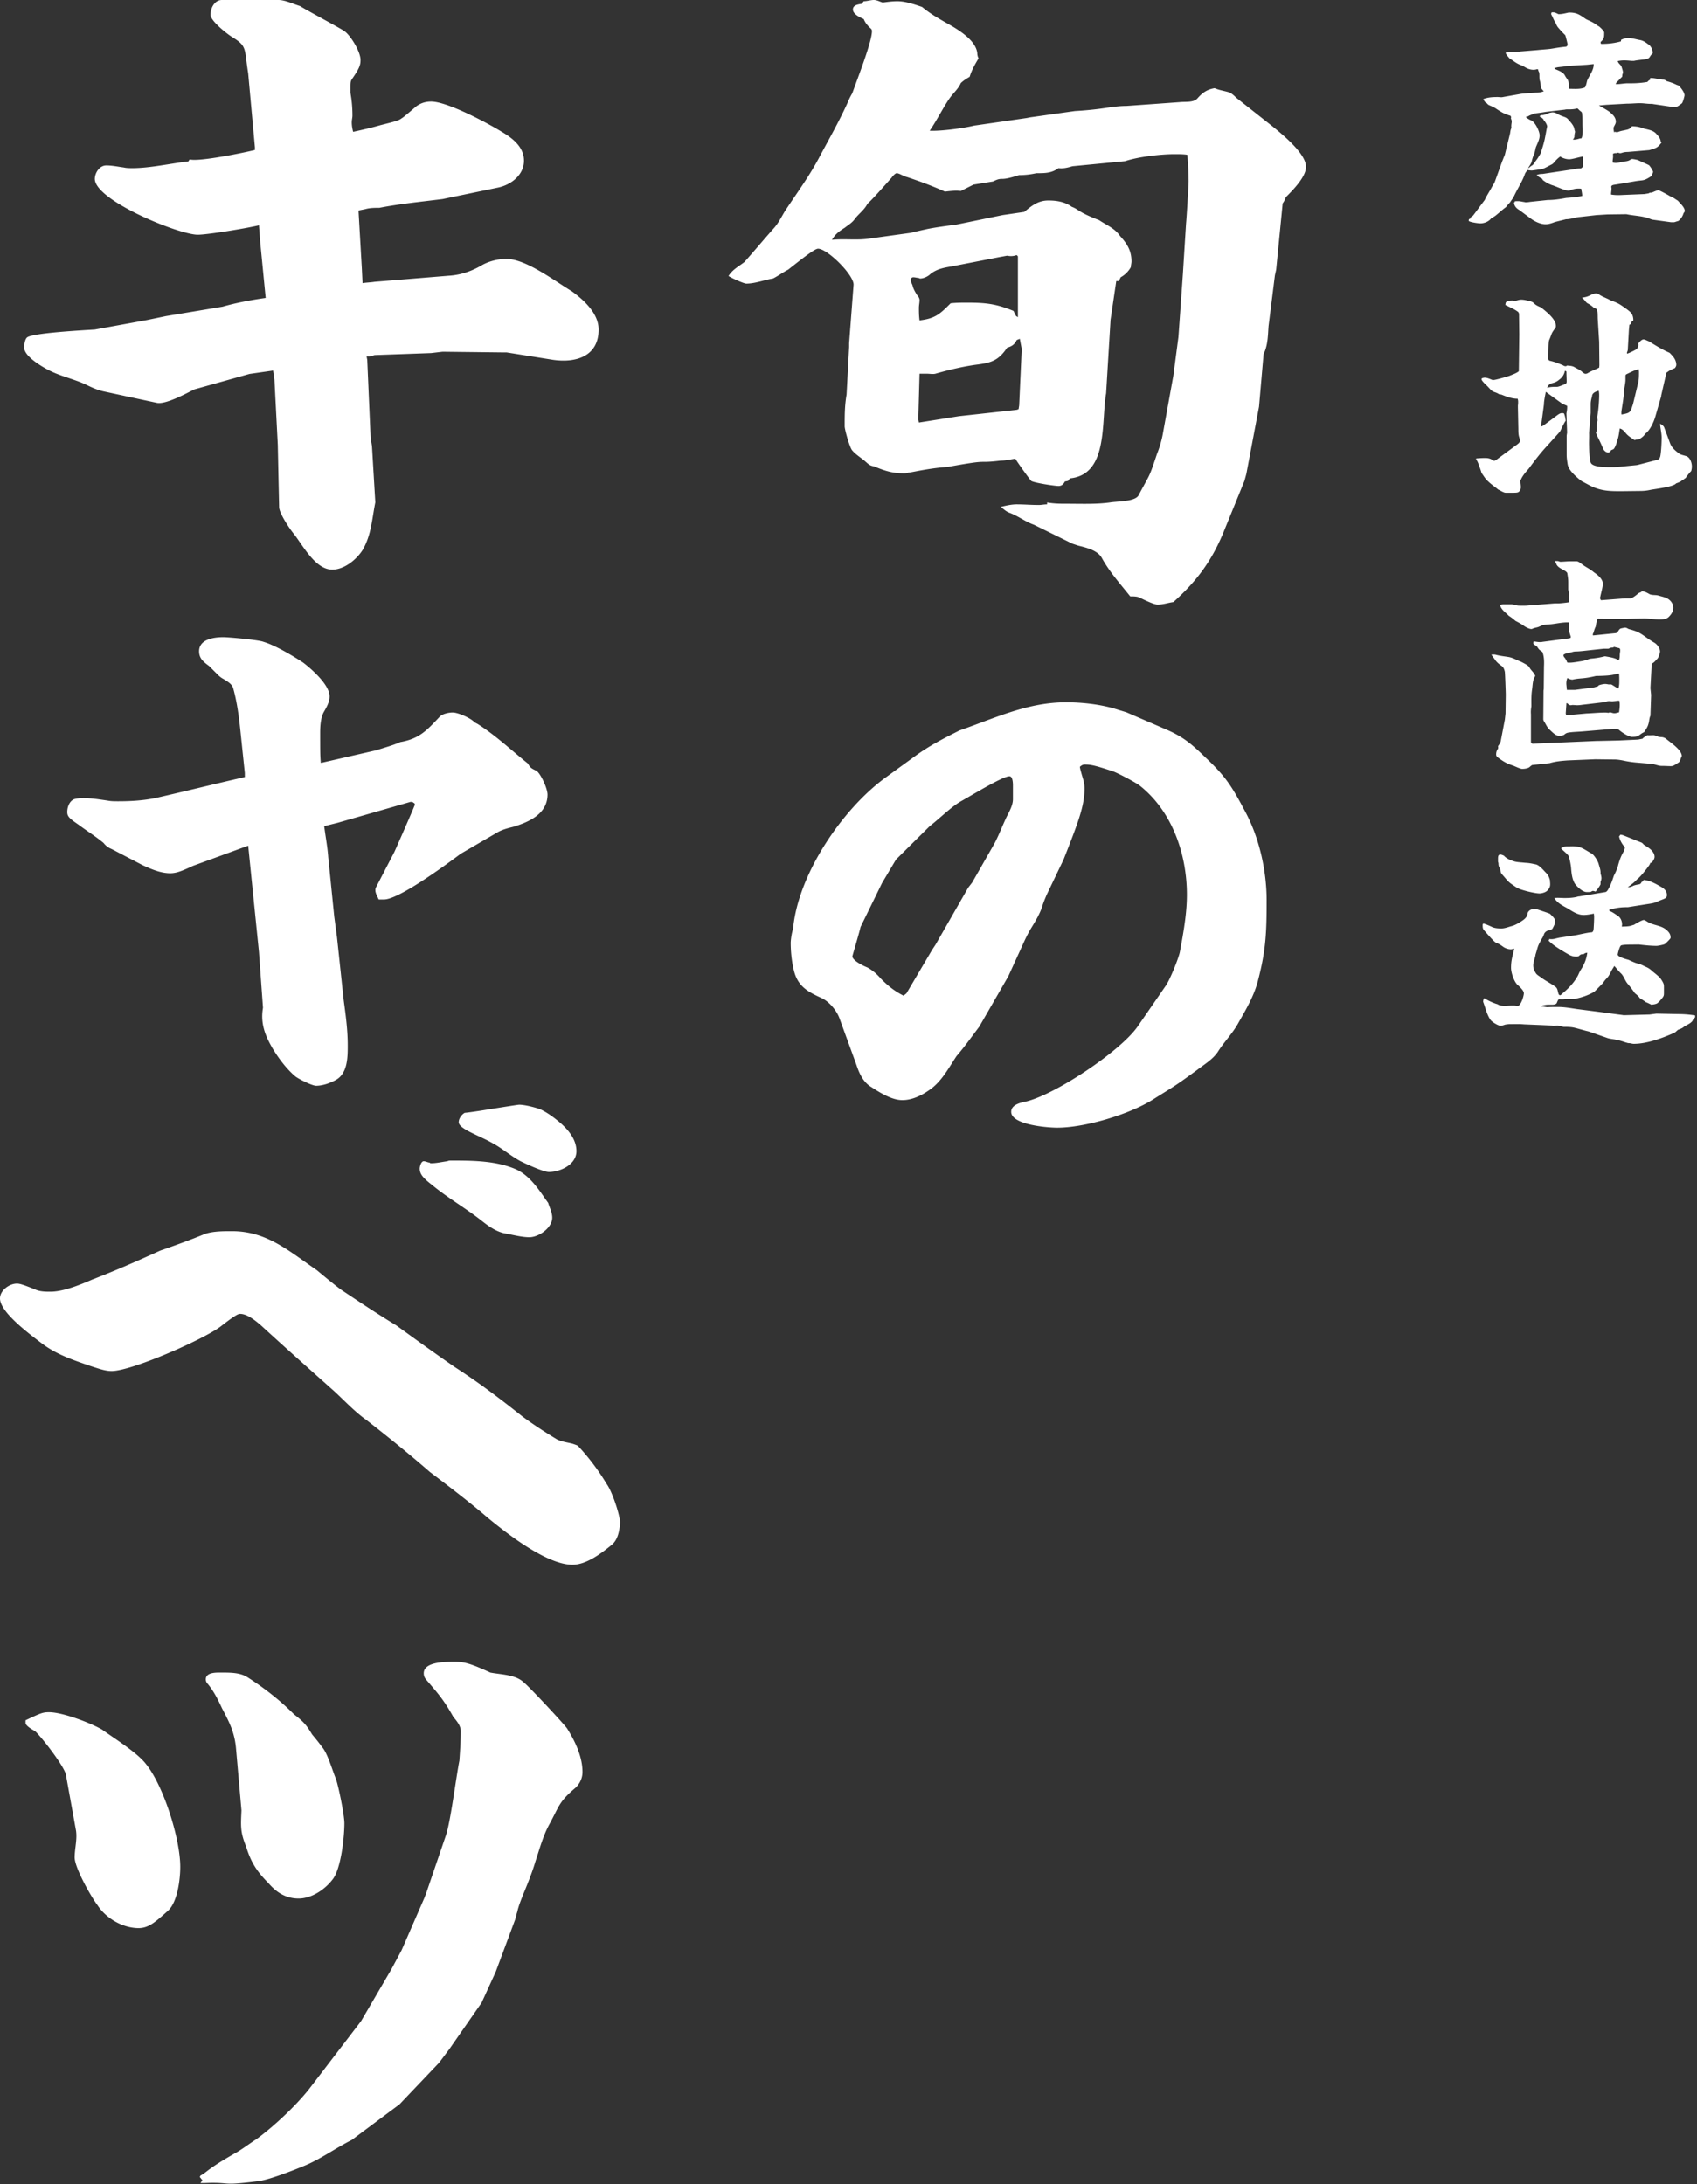 <svg xmlns="http://www.w3.org/2000/svg" width="275" height="354" fill="none"><rect width="100%" height="100%" fill="#333333" stroke="none"/><path fill="#fff" d="M245.051 150.077c.556-.148 1.409-.668 1.892-1.039.408-.334.63-.705.593-1.038.186-.446.594-.668 1.076-.668.185 0 .408 0 .556.074.297.111 1.929.631 2.003.705.668.63.853.89.853 1.261 0 .223-.111.519-.371 1.002-.111.296-.37.333-.63.408-.334.037-.705.296-.816.63a3 3 0 0 1-.334.705c-.779 1.373-.594 1.187-1.039 2.597-.074.593-.371 1.187-.371 1.78 0 .408.149.816.371 1.15.149.334.594.556.891.779.741.556 1.52.927 2.299 1.484.371.259.371.593.483 1.001.074.371.296.557.556.223 1.076-.89 2.077-1.892 2.708-3.153.148-.371.334-.705.556-1.039.483-.816.779-1.595.891-2.522-.26 0-.446.111-.631.26-.297-.038-.445 0-.668.222-.111.111-.296.148-.482.148-.408 0-.816-.111-1.15-.296-1.038-.594-2.596-1.484-3.375-2.337l.111-.037.037-.186c.445.074.779 0 1.187-.111.148-.037.334-.074.482-.111l2.708-.408c.556-.112 1.855-.408 2.374-.445.297 0 .408-.149.445-.668.037-.631.074-1.261.074-1.892 0-.148-.037-.334-.037-.482-.556.111-1.112.222-1.669.222-1.076 0-1.892-.667-2.745-1.15-.816-.445-1.521-.816-2.003-1.595.556-.074 1.113 0 1.669 0 .705 0 1.447-.037 2.115-.222.074-.037.148-.037.222-.037l4.266-.705c.26-.037.482-.445.556-.631.371-.63.594-1.335.817-2.003.296-.593.556-1.113.704-1.743.186-.668.408-1.336.742-1.929.186-.334.334-.631.334-.964-.445-.52-.779-1.076-.927-1.744l.222-.297.371.075 2.968 1.187c.148.037.334.222.445.371.185.111.371.222.519.333.557.334 1.224.928 1.224 1.632 0 .334-.259.668-.445.928l-.26.074c-.037.186-.111.297-.222.445-.334.482-1.41 1.855-1.855 2.152-.63.667-.853.779-1.558 1.335.297 0 .557-.074.853-.223.334-.148.631-.185 1.002-.259.111 0 .26-.149.334-.223v-.111c.185-.074.334-.186.371-.371.927.074 1.78.519 2.559.964.631.334 1.224.705 1.224 1.484 0 .631-.482.557-1.743 1.15-.445.186-1.076.26-1.558.334l-3.042.482h-.259c-.928 0-1.892.149-2.782.445.037.037.037.149.111.186.445.148.816.445 1.224.705.519.296.779.89.779 1.446 0 .149-.037.26-.037.371.556-.037 1.15 0 1.706-.222l.26-.075c.297-.185 1.298-.779 1.595-.779.074 0 .185.038.482.223 1.113.742 2.411.556 3.376 1.558.333.334.482.631.482 1.113 0 .148-.779.89-.928 1.001-.185.112-1.112.297-1.335.297-.964 0-1.966-.111-2.93-.222-.631.037-2.3-.038-2.819.148-.26.111-.557 1.372-.557 1.484 0 .259.631.556 1.744.853 2.225 1.038.964.222 2.67 1.076.631.259.853.445 1.336.89.296.222.593.482.853.705.297.222.705.89.816 1.187.074.185.074.408.074.593v.965c0 .37-.037.519-.408.927-.185.26-.408.482-.631.668-.259.185-.667.222-1.001.259-.297-.148-.594-.297-.89-.408a9 9 0 0 0-.965-.63c-.222-.334-.482-.557-.816-.816a17 17 0 0 0-1.224-1.596c-.371-.482-.556-1.075-.927-1.52-.631-.594-.965-1.113-1.187-1.299-.186.334-.408.631-.557.965-.593 1.187-.705.89-1.261 1.78-.297.297-1.261 1.299-1.447 1.447-1.038.593-2.077.927-3.227 1.15h-1.446c-.446.074-.594.037-1.039.037-.074 0-.223.297-.334.593-.111.26-.519.297-.779.297h-.556q-.612 0-1.224.223v.074c.333 0 .667.074 1.001.111.594-.037 1.187-.037 1.744-.037 1.038 0 2.04.186 3.041.334l4.044.519 3.338.445.223.038 4.191-.112 1.113-.148 3.561.074c.927 0 1.818.074 2.708.223v.333a.87.87 0 0 0-.371.446c-.186.445-1.002.779-1.373 1.001-.296.297-.667.408-1.038.557-.186.148-.371.371-.594.482-1.929.853-4.414 1.78-6.565 1.78-.26 0-.52-.111-.779-.111-.186 0-.334-.074-.52-.111a11 11 0 0 0-2.225-.557c-.223-.037-.482-.074-.705-.148l-3.079-1.076c-.816-.185-1.595-.445-2.411-.63-.556-.112-1.113-.112-1.669-.112a4 4 0 0 0-.631-.148.7.7 0 0 1-.297-.074l-.741.074-.26-.074-4.451-.186c-.779-.074-1.558-.037-2.3-.037-.26 0-.482.037-.742.074-.223.075-.519.186-.779.186-.408 0-1.41-.631-1.632-.965-.594-.853-.816-1.966-1.187-2.93 0-.074.037-.26.111-.519l.111-.037c.483.333 1.521.816 2.115.964.296.223.742.26 1.187.26.371 0 .705-.037 1.001-.037h.408c.149 0 .297 0 .445.037.075 0 .112.037.186.037.556 0 1.039-1.632 1.039-2.077s-.705-1.076-1.039-1.373c-.556-.519-1.039-1.966-1.039-2.745 0-1.298.26-1.892.52-3.116-.186.037-.371.111-.557.111-.408 0-.853-.148-1.187-.37-.408-.297-.742-.52-1.224-.705-.26-.074-1.595-1.632-1.855-1.929-.259-.26-.296-.482-.296-.853 0-.112 0-.297.148-.297.111 0 .631.185 1.335.519.446.223 1.039.26 1.521.26.631 0 1.187-.26 1.781-.408m7.938-12.538.037-.111c.445-.223.668-.26 1.039-.26h.333c1.744-.074 2.041.334 3.487 1.15.445.223 1.076 1.261 1.187 1.744.149.519.334 1.001.297 1.52.074.26.148.52.148.742 0 .223-.074.408-.148.594v.222c0 .112 0 .26-.074.334-.111.223-.557.853-.742 1.039a1.4 1.4 0 0 0-.408-.111c-.148 0-.223.074-.334.148-.222.037-.445.037-.668.037-.667 0-1.483-.779-1.891-1.298-.52-.779-.594-1.855-.668-2.745-.037-.371-.26-1.632-.445-1.892-.334-.408-.779-.742-1.15-1.113m-9.274 1.15c.408.482 1.076.742 1.67.927.519.149 1.15.149 1.706.223.779.037 1.039.111 1.78.26.52.111 1.15.816 1.484 1.187.482.482.631.704.816 1.372 0 .223.037.408.037.631 0 .334-.074.667-.445 1.038-.259.297-.89.483-1.298.483-.705 0-3.116-.557-3.709-.965-1.447-.964-1.187-.816-2.3-2.077-.26-.26-.297-.519-.334-.89-.223-.408-.297-.52-.297-1.002a.7.7 0 0 1-.074-.26v-.445c0-.334.037-.667.371-.667.111 0 .26.037.593.185m-1.524-31.875-.519-.705q.333-.056.668 0c.667.185 1.372.26 2.077.371.742.111 1.372.519 2.077.779.334.185 1.15.556 1.335.89.26.519.779.853.965 1.41-.445.63-.408 1.446-.519 2.188-.149.928-.112 1.818-.112 2.745-.074.445-.111.816-.074 1.261v4.489l.037.185.223.112 10.386-.446h.223l3.301-.074 3.19-.148.742-.149.111-.148.631-.408c.334.037.631 0 .964 0 .223 0 .334.037.891.26.222.037.482.037.704.074.223.074.408.148.557.297.705.593 2.485 1.743 2.485 2.745 0 .037 0 .037-.037.074-.26.593-.223.853-.593 1.038-.705.483-.854.52-1.188.52-.37 0-.853-.037-1.409-.037-.334 0-.482-.037-1.261-.26-.149-.037-.297-.074-.445-.074l-2.597-.223a18 18 0 0 1-2.077-.334c-.408-.074-.853-.148-1.261-.148l-3.153-.037-4.452.185c-1.001.075-1.966.149-2.93.446l-2.782.296c-.074 0-.149.037-.482.334-.26.223-.816.297-1.187.297-.112 0-.149 0-.668-.186l-.779-.333c-1.15-.371-1.595-.668-2.56-1.373a.53.53 0 0 1-.222-.445c0-.371.074-.594.297-.927a.76.76 0 0 0 0-.408c.185-.26.371-.52.445-.817l.667-3.486.112-1.002.037-3.042c0-.445-.111-3.412-.149-3.709-.074-.334-.185-.705-.482-.927-.482-.334-.89-.668-1.187-1.15m.89-8.754c.26-.112.446-.112.854-.112h.741c.334 0 .483 0 1.039.149.26.074.334.074 1.15.074.26 0 .519 0 .816-.037l4.229-.334h.556c.334 0 1.373-.111 1.744-.186.037-.26.074-.482.074-.779 0-.445-.074-.89-.149-1.298v-1.224c0-.445-.074-.89-.148-1.372-.037-.223-.334-.371-.482-.483-.482-.26-1.298-.63-1.336-1.224l-.185-.185v-.112h.408c.074 0 .111 0 .186.038.222.074.259.074.296.074.149 0 .223 0 .779-.037.594-.037.631-.037.891-.037h.927c.222 0 .519.185.705.333.89.705 1.372.816 2.114 1.447.594.408 1.447 1.076 1.447 1.855 0 .556-.297 1.52-.408 2.114-.037.074-.037.148-.037.223 0 .111.074.222.148.334l3.895-.297h1.001a5.5 5.5 0 0 0 1.113-.78c.111-.11.297-.147.445-.222.074-.074.149-.148.26-.148.185 0 .482.074 1.187.482.445.186.964.074 1.447.223.482.148 1.112.26 1.558.556s.816.816.816 1.41c0 .556-.297 1.038-.705 1.446-.371.408-1.002.445-1.521.445-.964 0-1.892-.185-2.819-.148l-3.561.074h-.408l-3.227-.037c-.223.371-.26.853-.334 1.261-.149.297-.26.631-.334.928-.037.111-.111.222-.148.334l.037.185 3.672-.371c.111-.037.222-.037.297-.148.445-.705.371-.557 1.15-.742h.111c.111 0 .222.037.556.222 1.113.297 1.632.483 2.56 1.15.519.371 1.038.742 1.558 1.039.482.26.964.927.964 1.447 0 .259-.259 1.001-.408 1.15-.297.296-.556.667-.927.816l-.037.445-.186 3.524.112 1.112-.112 3.339c0 .074-.037.111-.074.185-.074.223-.111.483-.148.742-.149.816-.371 1.113-.816 1.781-.334.111-.594.371-.891.556-.222.186-.816.186-1.075.186-.557 0-1.707-.779-2.115-1.15-.111-.074-.222-.111-.334-.149h-.519l-4.896.408c-.779.075-1.558.075-2.3.186-.334.037-.519.111-.779.334-.186.185-.631.185-.853.185-.445 0-.668-.148-1.558-1.001-.408-.371-.594-.891-.89-1.336a.6.6 0 0 1-.112-.334l.037-4.636.037-.26.038-3.635c.037-.779.037-1.632-.26-2.374-.074-.037-.149-.111-.26-.186-.297-.185-.408-.371-.593-.667-.557-.445-.742-.371-.557-.854.334.038.668.112 1.002.112.148 0 .297 0 .408-.037l4.229-.557c.259-.037.371-.074.371-.222s-.112-.371-.149-.557c-.185-.519-.148-1.187-.111-1.743l-.074-.074c-.854-.037-1.707.148-2.56.259-.482.075-1.409.075-1.78.223-.965.482-.742.222-1.558.556-.037 0-.074.037-.112.037-.371 0-.853-.259-1.149-.445-.483-.371-1.002-.63-1.484-.89a8 8 0 0 0-1.076-.816c-.519-.556-1.224-.965-1.41-1.743m16.99 8.309c1.112.185 1.706.296 2.262.667.112-.259.149-.519.149-.779 0-.259.037-.482.074-.704v-.223c0-.074-.037-.148-.111-.26l-.891-.222-.148.111c-.334 0-.445.037-.668.148-.037.038-.074.038-.593.038h-.26l-3.413.37c-.371.038-.779.075-1.112.075a1.9 1.9 0 0 0-.631.111l-.445.111c-.371.074-.668.111-.928.334 0 .223.075.334.223.482.148.223.297.445.371.705.037.074.185.074.26.074.556 0 .816-.037 2.151-.259a6 6 0 0 0 1.15-.334c.26-.074.519-.074.779-.112a13 13 0 0 0 1.781-.333m-6.344 9.273.075.297 3.264-.297c1.001-.037 2.003-.148 3.005-.148h.148c.148 0 .297.037.445.037a.2.2 0 0 0 .185-.111c.594.185.631.185.779.185.26 0 .483-.111.742-.148.075-.557.186-1.336.037-1.892-.371 0-.741.074-1.112.111-.186 0-.371-.037-.557-.037-.148 0-.297.037-.408.074a6 6 0 0 1-.779.149l-3.153.371a5.5 5.5 0 0 1-.779.074c-.259 0-.519-.037-.779-.037-.111 0-.222.037-.334.037-.111 0-.259-.074-.556-.334h-.111zm.186-3.821h1.298l3.116-.408.631-.185.111-.148c.26-.112.779-.223 1.039-.223.185 0 .371.037.556.074h.445l.26.149c.297.185.556.37.89.519.148-.445.148-.89.148-1.336 0-.333 0-.704-.037-1.075-.89.037-.556.334-3.746.371-2.152.519-2.448.296-3.784.593h-.074c-.26 0-.556-.148-.779-.259a2.4 2.4 0 0 0-.148 1.149zm-14.688-37.514a17 17 0 0 1 1.409-.074c.482 0 .89.074 1.298.371.038 0 .112.074.186.074.185 0 .408-.185.556-.296l3.228-2.375c.185-.148.408-.333.408-.556 0-.222-.075-.445-.149-.668-.111-.408-.111-.816-.111-1.224l-.074-3.524v-.334c.037-.185.037-.37.037-.593 0-.186-.037-.334-.074-.482-.965 0-1.781-.334-2.634-.668-.148-.037-.297-.037-.408-.074-.26-.186-.519-.26-.816-.371-.408-.111-.779-.705-1.336-1.187-.445-.445-.667-.705-.667-.89 0-.037.037-.112.074-.112.556-.296 1.187.075 1.706.26h.186c.296 0 2.003-.482 2.559-.668.52-.222 1.113-.408 1.521-.741l.074-5.973-.037-3.19c0-.185-.037-.37-.185-.482-.631-.482-1.373-.742-2.04-1.113l.074-.408.074-.037.185-.223c.26 0 .52-.037.779-.037.149 0 .26.037.408.037.112.038.297-.037.446-.074.667-.222 1.261-.037 1.928.112 1.039.26.408.445 1.892 1.038 1.224.965 2.411 2.003 2.411 3.005a.56.56 0 0 1-.148.408c-.705.964-.482.853-.927 1.855-.075.185-.149.445-.149 3.004 0 .186.037.297.223.371.816.186 1.372.408 2.151.742.112.074.26.148.408.148q.168 0 .223-.11c.408.036.853.036 1.224.259.445.26.927.445 1.298.816.149.111.334.26.482.26a.8.8 0 0 0 .446-.149c.556-.334 1.149-.52 1.706-.816l.074-.037.037-.371-.037-3.82-.222-3.636c-.038-.37.037-1.447-.223-1.67-.111-.11-.297-.148-.445-.222a3.8 3.8 0 0 0-1.002-.705c-.222-.148-.371-.37-.519-.556a2.4 2.4 0 0 0-.334-.297v-.074c.631-.074.816-.148 1.373-.408.259-.148.593-.26.89-.26.148 0 .297.038.445.149.519.37 1.113.556 1.669.853.223.111.445.223.705.297.964.37 1.187.593 2.003 1.15.297.222.668.482.89.779.223.296.334.816.297 1.187l-.26.111-.111.408-.259.148-.075.816-.185 3.302-.149.445.075.111c.333-.111 1.261-.556 1.521-.742.185-.148.222-.482.296-.704l-.074-.149c.223-.297.556-.705.89-.705.26 0 .594.223.853.297 1.15.705 2.078 1.298 3.339 1.855.111.074.26.26.334.334.445.445.779 1.001.779 1.632 0 .185-.112.37-.223.52-1.261.556-.927.481-1.372.741l-.037.148-.816 3.561v.112l-.928 3.227c-.259.927-.89 2.337-1.669 2.856-.185.334-.408.52-.853.816-.149.111-.297.111-.482.111-.075 0-.297.075-.371.112-.483-.334-1.076-.668-1.447-1.15-.297-.334-.519-.63-.964-.742-.112.63-.149 1.224-.371 1.855-.112.408-.334 1.15-.594 1.446-.111.112-.297.149-.445.223-.037.074-.111.223-.223.297a.53.53 0 0 1-.259.074c-.408 0-.742-.445-.816-.63-.112-.335-.594-1.373-1.002-2.152a3.4 3.4 0 0 1-.185-.63l.148.036v-.964c0-.297.111-.594.148-.89 0-.149-.037-.26-.037-.371v-.26c.186-1.076.26-2.114.297-3.153v-.408a3.3 3.3 0 0 0-.074-.593c-.705.185-1.076.482-1.076.89-.111.408-.222.816-.222 1.26v1.448l-.26 3.264c.037.705-.037 1.41 0 2.114 0 .52.074 2.337.297 2.745.371.63 2.04.668 3.041.668.779 0 1.076 0 1.373-.037l3.005-.297.333-.074 3.005-.78c.297-.073.408-.296.482-.556.149-.704.223-2.3.223-3.041 0-.63-.149-1.261-.223-1.892-.037-.111 0-.223-.037-.371.26.148.557.334.668.594l.964 2.596c.223.594.668 1.039 1.15 1.41.482.445.779.445 1.373.63.667.149 1.001 1.039 1.001 1.707 0 .26-.037.482-.111.742-.334.333-.631.741-.89 1.112-.075.075-.186.112-.26.186s-.148.148-.26.148c-.296.297-.63.408-1.038.556-.408.557-3.339.89-4.118 1.04a7.4 7.4 0 0 1-1.558.185l-3.19.037c-1.446 0-2.708 0-4.08-.483-.779-.26-1.484-.704-2.226-1.075-.445-.26-.853-.668-1.224-1.002-.519-.52-1.076-1.113-1.187-1.855-.074-.482-.148-1.001-.148-1.483v-3.116l.074-.482L253.84 67c.074-.408.148-.816.111-1.224l-.779-.334-2.671-1.93c-.074.335-.334 1.67-.297 1.967l-.408 3.079a1.5 1.5 0 0 0-.111.593l.371-.148 2.152-1.595c.408-.297.704-.557 1.224-.408.185.37.222.742.296 1.187-.333.445-.593 1.113-.89 1.669-.037.111-.148.186-.222.297l-1.707 1.892c-1.372 1.483-2.003 2.337-3.19 3.932-.482.556-.853.964-1.187 1.595-.037.148-.185.296-.185.445 0 .037.037.111.037.148.037.26.074.556.074.816 0 .334-.186.705-.482.816-.223.074-.445.074-1.929.074-.408 0-.89-.37-1.261-.519-.52-.445-1.15-.853-1.633-1.335-.445-.371-.741-.928-1.075-1.373-.037-.222-.52-1.558-.631-1.78a4 4 0 0 0-.259-.445zm11.499-11.462c.519-.148 1.075-.148 1.632-.148.222 0 1.224-.408 1.409-.52a.42.42 0 0 0 .112-.296c0-.557-.037-1.076-.037-1.632 0-.037-.112-.112-.149-.149l-.111.037a2.18 2.18 0 0 1-.927 1.41c-.371.334-.779.482-1.262.593a1.05 1.05 0 0 0-.667.705m12.018 4.266.037.074c1.484-.26 1.41-.37 1.855-1.706l.816-3.376c.148-.556.148-1.224.148-1.817 0-.149-.037-.297-.037-.445-.704.148-1.372.519-2.003.816-.111.074-.148.148-.148.296v.483c0 .334 0 .445-.186 1.558-.074 1.187-.259 2.337-.445 3.486-.037.223-.037.408-.037.631M238 35.793l.037-.26.297-.148v-.186c.148-.074.26-.148.371-.26.222-.26 1.521-2.04 1.892-2.522.333-.742.779-1.372 1.149-2.077.186-.334.409-.63.52-.965l1.15-3.19.445-1.112.853-3.487c.037-.297.074-.594.223-.853-.075-.334 0-.631.037-.965v-.074c0-.186-.075-.371-.149-.557l.074-.11-.111-.26c-1.076-.334-1.446-.557-2.337-1.15-.371-.26-.779-.409-1.187-.594-.148-.074-.259-.223-.371-.334l-.148-.074a1.5 1.5 0 0 1-.371-.556c.742-.297 1.521-.334 2.337-.334.26 0 .556.074.853 0l2.931-.52c.556-.074 1.817-.148 2.411-.185a3.6 3.6 0 0 0 1.261-.223c-.186-.222-.445-.445-.482-.741-.075-1.224-.223-.705-.223-1.781 0-.297 0-.556-.185-.816v-.185l-.186-.075c-.519.223-1.261.075-1.743-.185-.26-.148-.557-.334-.853-.445-.817-.297-1.15-.668-1.892-1.113-.223-.297-.52-.557-.631-.927.26-.038.519-.075.779-.075h.89c.149 0 .297-.037.445-.037.112-.037.223-.037.297-.074l2.708-.222c.705-.075 1.373-.112 2.04-.186.371-.037 1.447-.26 2.634-.37.185-.038.26-.223.26-.372 0-.111-.334-1.446-.371-1.484-.371-.37-.705-.704-1.039-1.112-.26-.26-.371-.52-.519-.854-.297-.445-.445-.927-.705-1.372-.037-.074 0-.223 0-.297l.111-.074h.186c.222 0 .408.074.853.297.482 0 .705-.037 1.669-.26h.074c1.15 0 1.632.297 2.523.927.482.371 1.038.408 1.966 1.113.111.074.222.149.371.223.185.148.816.742.816.964 0 .742 0 1.039-.557 1.521-.037.149-.037.223.074.334 1.076 0 2.152-.111 3.191-.408l.037-.26c.333-.148.704-.296 1.112-.296.631 0 1.299.222 1.929.333s1.002.446 1.521.816c.371.334.557.854.557 1.336-.223.185-.334.37-.483.593-.148.297-.63.371-.964.408q-1.447.168-1.558.223h-.445c-.408-.037-.779-.074-1.187-.074a5 5 0 0 0-1.039.111c.074.26.26.445.445.63.075.112.149.223.186.297.074.297.222.631.222.89 0 .112-.074.335-.111.409 0 .111 0 .26-.037.333-.297.26-.519.557-.779.78-.111.11-.148.185-.223.296v.112c.334 0 .668-.038 1.002-.075s.631-.074.927-.074h.594c.853 0 1.78-.074 2.596-.222a.9.9 0 0 1 .408-.334l.038-.297c.741-.037 1.483.26 2.225.26.149.037.334.148.482.26a8.2 8.2 0 0 1 1.595.593l.334.111c.334.371.928 1.076.928 1.595 0 .074-.26 1.15-.445 1.298-.446.334-.557.409-.705.483-.186.11-.482.148-.891.074l-3.004-.445c-.148-.037-.297-.037-.445-.037-.557 0-1.15-.112-1.707-.112-.741 0-1.298.075-2.114.075l-3.338.185-1.224.111c.482.297 1.52.816 1.891 1.187.445.371.853.816.853 1.447 0 .297-.222.593-.333.853-.037.074-.037.186-.037.26 0 .185.037.408.074.593l.148-.074c.26.074.445.074.668-.037.408-.148.816-.186 1.224-.297.408-.074.63-.26.853-.556.668 0 1.113.074 1.781.297.148.074.333.11.519.148.593.148 1.15.26 1.595.705.334.37.742.779.779 1.335l.148.111c-.667.928-.927.928-2.003 1.262l-3.487.296c-.333 0-.63.037-.964.149-.223.074-.371.074-.594-.037-.111.037-.222.074-.296.074-.223 0-.408 0-.557.148.074.371 0 .705-.037 1.039v.334c.149.037.297.074.482.074.445 0 .928-.149 1.373-.223.297-.037.63-.074.89-.222.111-.074.297-.186.408-.186.149 0 .371.037.89.149.631.296 1.262.556 1.855.853.297.334.482.668.668 1.076l-.26.667c-1.409.928-1.298.594-2.856.89l-2.856.483c-.52.074-.816.111-.816.408 0 .074.037.148.037.185 0 .371-.075.705-.075 1.039.594.111 1.225.111 1.855.074l3.561-.148.668-.112c.185-.11.297-.148.519-.11.112-.075.928-.409 1.039-.409.185 0 1.669.816 1.892.965.816.37.63.333 1.298.741.371.446 1.113 1.076 1.113 1.67 0 .11-.112.26-.186.334-.185.556-.371.853-.816 1.26l-.705.223h-.519l-2.967-.408c-.223-.037-.446-.148-.631-.222-1.187-.408-2.448-.408-3.635-.668l-3.042.037-1.818.111-2.633.297c-.52.037-1.039.185-1.558.297-.26.037-.482.074-.742.074l-1.781.445c-.482.186-1.001.371-1.52.371-.854 0-1.818-.482-2.449-.964l-1.595-1.187c-.037-.038-.111-.075-.148-.112-.519-.296-.89-.667-.927-1.26l.111-.038v-.148c.185-.037.371-.037.556-.037.334 0 .705.11 1.039.148a.5.5 0 0 0 .223.037c.222 0 .482-.037.704-.074l2.819-.297c1.002 0 2.004-.148 2.968-.334.89-.074 1.743-.111 2.634-.334 0-.408-.112-.779-.149-1.15-.148-.037-.296-.037-.445-.037-.482 0-.964.112-1.409.297-.075 0-.112.037-.149.037-.742 0-1.966-.668-2.745-.89a5.2 5.2 0 0 1-1.521-.853l-.037-.149c-.334-.185-.667-.37-.927-.63.334-.148.593-.186.964-.186l4.934-.741c.408-.075.816-.149 1.261-.149.148-.074.26-.185.371-.334l-.037-1.595c-.556.074-1.706.445-2.226.445-.482 0-1.075-.185-1.446-.445a5 5 0 0 0-.816.742c-.149.186-.297.371-.52.52-.482.222-1.001.556-1.521.741-.111.037-1.595.26-1.743.26-.223 0-.482-.037-.705-.074-.148.185-.297.37-.408.593-.408 1.262-1.298 2.523-1.892 3.895-.222.26-.371.52-.556.78a6 6 0 0 0-.631.741c-.63.445-1.15.965-1.78 1.447-.186.111-.334.222-.557.333-.074.038-.148.149-.222.223-.408.408-1.039.63-1.595.63-.334 0-1.707-.185-1.892-.407m9.274-16.804c.259.223.556.408.853.52.667.296 1.372 1.78 1.372 2.448s-.408 1.372-.63 1.966c-.334 1.669-.334.853-.668 2.3-.111.333-.371.704-.557 1h.112c.667-.667.445-.11 1.113-1.149.333-.408.556-.816.816-1.261.259-.89.408-1.261.63-2.226.149-.705.26-1.41.408-2.114-.037-.26-.297-.742-.519-.927-.111-.297-.334-.483-.631-.594l-.074-.148.26-.149c.482.037.927-.222 1.372-.37.149-.038.334-.075.483-.075.222 0 .445.074.667.186.89.556 1.41.482 1.781.89.408.445 1.038 1.113 1.075 1.706.038.111.075.26.112.371-.074.26-.112.52-.112.816a1.1 1.1 0 0 1-.259.445c.371.037.667-.037 1.038-.148.112-.037.26-.037.371-.074.26-.557.186-1.521.149-2.152 0-.63 0-1.298-.074-1.929 0-.148-.223-.296-.334-.37l-.26-.26c-.037-.037-.111-.111-.185-.111-.038 0-.112 0-.186.037-.445.11-.964.11-1.447.11-.111 0-.222 0-.333.038l-3.153.37c-.594.112-1.225.186-1.818.26-.26.112-.556.223-.816.334-.186.112-.297.186-.482.186zm4.599-7.938.149.148c.519.223 1.261.482 1.557 1.002.371.742.631.63.631 1.595v.593c.853 0 1.855.112 2.634-.222.185-.334.259-.705.334-1.039.148-.556 1.15-1.743 1.075-2.745l-1.038.112-3.079.185c-.186 0-.371.037-.557.074-.556.112-1.149.074-1.706.297M128.51 150.633c.754-8.844 7.92-19.399 14.896-24.534l4.714-3.423c2.452-1.807 4.714-2.948 7.354-4.28 5.751-1.996 11.031-4.564 17.254-4.564 2.545 0 5.185.285 7.637.951l2.168.666 6.6 2.852c2.828 1.237 4.148 2.473 6.316 4.565 3.206 3.043 4.149 4.564 6.223 8.463 2.357 4.279 3.583 9.7 3.583 14.549 0 5.23-.095 8.083-1.415 13.123-.659 2.568-2.074 4.85-3.299 7.037-.943 1.617-2.263 2.948-3.206 4.469-.848 1.237-2.168 1.997-3.394 2.948-3.771 2.758-3.488 2.473-7.26 4.85-3.865 2.377-10.936 4.469-15.367 4.469-1.603 0-7.449-.475-7.449-2.567 0-1.236 1.697-1.522 2.546-1.712 4.808-1.236 15.085-8.083 17.913-12.077l4.526-6.561c.66-.856 2.168-4.565 2.357-5.611.566-3.042 1.131-6.181 1.131-9.224 0-6.561-2.357-13.503-7.637-17.687-.754-.57-3.299-1.902-4.242-2.282-3.111-1.046-3.771-1.141-4.714-1.141-.283 0-.566.19-.755.38.095.571.283 1.141.472 1.807q.282.856.283 1.712c0 2.852-1.037 5.515-3.394 11.506l-2.735 5.705c-.282.666-.565 1.332-.754 1.997-.471 1.332-1.131 2.378-1.885 3.614-.283.475-.566 1.046-.849 1.617l-2.734 5.99-4.714 8.178c-1.226 1.617-2.357 3.234-3.677 4.755-1.32 1.997-2.451 4.184-4.431 5.515-1.226.856-2.734 1.617-4.337 1.617-1.32 0-2.829-.666-4.997-2.092-1.32-.761-1.98-2.187-2.451-3.614l-2.735-7.512c-.471-1.331-1.697-2.758-2.922-3.328-2.074-.951-3.772-1.807-4.432-4.279-.377-1.427-.565-3.138-.565-4.66 0-.475.188-1.807.377-2.187m17.913 10.745.472-.38 4.148-7.037.566-.856 5.28-9.224.66-.855 3.582-6.277c.66-1.236 1.132-2.472 1.697-3.708.472-1.141 1.32-2.282 1.32-3.519v-2.187c0-.285 0-1.521-.566-1.521-1.131 0-6.505 3.328-7.919 4.089-1.603.951-3.394 2.757-4.997 3.994l-5.468 5.42-2.263 3.804-3.488 7.132c-.095.57-1.32 4.659-1.32 4.754 0 .476 1.037 1.236 2.451 1.807.848.475 1.508 1.046 2.168 1.807 1.132 1.141 2.169 1.997 3.677 2.757M118.062 44.73c.617-1.028 1.646-1.542 2.571-2.261 1.645-1.852 3.188-3.702 4.833-5.553.823-.926 1.337-2.16 2.057-3.188 1.851-2.776 3.804-5.45 5.347-8.432 1.542-2.88 3.188-5.758 4.524-8.74a9.5 9.5 0 0 1 .72-1.44c.72-2.057 3.188-8.33 3.188-10.077 0-.309-.206-.412-.411-.617-.412-.412-.72-.823-.926-1.337-1.234-.514-1.748-1.028-1.748-1.543 0-.72.823-.822 1.44-.925l.308-.411c.514 0 1.131-.206 1.645-.206.515 0 1.029.308 1.44.411.823-.103 1.542-.205 2.365-.205.926 0 1.954.205 4.01.925 1.234 1.028 2.468 1.748 3.908 2.57 1.851 1.03 4.833 2.777 5.039 4.937 0 .308.102.617.205.822-.617 1.029-1.131 1.954-1.439 2.982-.515.309-1.029.617-1.44 1.029-.309.72-.823 1.234-1.337 1.85-1.028 1.132-2.468 4.114-3.702 5.862 1.748.103 5.553-.412 7.198-.823l8.535-1.234.514-.103 7.301-1.028a55 55 0 0 0 5.759-.617c.822-.103 1.645-.206 2.57-.206l8.638-.617c.926-.102 2.262.103 2.879-.617.823-.925 1.543-1.44 2.777-1.645.719.309 1.439.412 2.159.617.514.103 1.028.617 1.337.926l5.861 4.627c1.645 1.337 5.45 4.422 5.45 6.581 0 1.645-2.159 3.805-3.29 4.936-.103.411-.309.72-.515 1.028v.206l-1.028 10.488-.206.926-1.028 8.226c-.103 1.44-.103 2.777-.617 4.113-.103.206-.205.412-.205.617l-.72 8.33-2.057 10.9-.308 1.13-3.188 7.816c-1.954 4.935-4.422 8.329-8.329 11.825-.823.103-1.646.411-2.571.411-.411 0-1.44-.411-2.879-1.13-.411-.207-1.028-.207-1.543-.207-1.645-2.056-3.393-4.01-4.627-6.272-.72-1.234-2.571-1.645-3.805-1.954l-.925-.308-6.273-3.085c-1.439-.514-2.57-1.44-4.01-1.954-.514-.206-.925-.617-1.337-.925.823-.206 1.748-.412 2.571-.412 1.234 0 2.365.103 3.599.103.411 0 .823-.103 1.337-.103v-.308c1.131.205 2.159.205 3.29.205 2.263 0 4.628.103 6.89-.205 1.131-.206 4.01-.103 4.627-1.131 1.954-3.702 1.645-2.674 2.982-6.684a17.6 17.6 0 0 0 .926-3.085l1.748-9.666.822-6.273.72-10.18.514-8.226c.103-1.028.412-6.273.412-6.787 0-1.44-.103-3.085-.206-4.319-.617-.102-1.337-.102-2.057-.102-2.262 0-5.861.41-8.02 1.13l-8.535.823c-.72.206-1.44.412-2.262.309-1.131.822-2.16.822-3.599.822q-1.388.309-2.777.309c-1.953.617-2.468.617-2.879.617-.514 0-.925.205-1.337.411l-3.187.514-2.057 1.029c-.823-.103-1.645 0-2.571.102-2.056-.925-4.01-1.645-6.169-2.365-.515-.102-1.234-.617-1.646-.617-.205 0-.617.412-.822.72-1.543 1.748-3.394 3.805-3.908 4.216-.514 1.028-1.44 1.645-2.056 2.468-.412.617-1.132 1.028-1.646 1.44-.822.514-1.542 1.028-2.056 1.953 2.056-.205 4.113.103 6.067-.205l6.683-.926c.823-.205 1.749-.411 2.674-.617 1.542-.308 3.188-.514 4.73-.72l7.507-1.542 3.496-.514c1.234-1.028 2.262-1.851 3.907-1.851 1.337 0 2.674.206 3.805 1.028 1.131.412.926.823 4.422 2.16 1.234.822 2.57 1.337 3.393 2.57 1.131 1.234 1.851 2.365 1.851 4.114 0 .308-.103.617-.103.925a4.2 4.2 0 0 1-1.645 1.645l-.309.617h-.411l-.925 6.273-.72 11.928c-.823 4.627.411 13.162-5.861 13.78l-.309.41-.514.103c-.206.412-.514.72-1.028.72-.617 0-4.011-.514-4.422-.822-.308-.309-2.365-3.188-2.571-3.6-.822.103-1.542.309-2.365.309-4.319.514-1.234-.308-8.637 1.028-3.085.206-5.965.926-6.376.926-.205.103-.514.103-.72.103-1.851 0-3.085-.412-4.833-1.132-.719-.102-.925-.41-1.542-.925-.617-.514-1.44-1.028-1.954-1.645-.411-.412-1.234-3.394-1.234-3.908 0-1.748 0-3.393.309-5.141l.411-7.712v-.617l.72-9.46c.103-1.543-4.216-5.862-5.759-5.862-.514 0-2.365 1.44-4.833 3.393-.822.412-1.645 1.029-2.467 1.44-1.337.206-2.88.823-4.319.823-.412 0-2.468-.926-2.88-1.234m30.952 7.199c2.571-.309 3.291-1.029 5.039-2.777.925-.102 1.851-.102 2.673-.102 3.085 0 4.73.205 7.507 1.336l.411.823.309.206v-9.872l-.206-.206c-.514.206-1.028.206-1.542.103l-1.132.206-7.917 1.542c-1.234.206-2.366.412-3.394 1.234-.411.412-1.131.72-1.645.72-.103 0-.206-.103-.309-.103-.205 0-.514-.103-.822-.103a.44.44 0 0 0-.412.412c0 .308.206.617.309.925.103.514.411 1.028.72 1.543.205.205.411.514.411.822 0 .412-.103.823-.103 1.234 0 .72 0 1.337.103 2.057m-.206 16.041.103.514 6.478-1.028 9.358-1.028.308-.103.103-.617.412-9.152-.309-1.645-.514.206c-.309.72-.823 1.028-1.542 1.233-1.44 2.16-2.674 2.468-5.142 2.777-2.159.308-4.319.822-6.478 1.44-.411.102-.926 0-1.337 0h-1.234zM4.14 278.824c2.508-1.199 2.835-1.308 3.816-1.308 2.18 0 6.758 1.744 8.61 2.834 1.963 1.417 5.669 3.706 7.086 5.559 2.834 3.488 5.559 12.099 5.559 16.677 0 1.962-.436 5.668-1.962 7.085-2.071 1.853-3.161 2.834-4.796 2.834-2.507 0-5.232-1.526-6.65-3.706-1.09-1.417-3.705-6.104-3.705-7.739 0-1.417.436-2.943.218-4.36l-1.635-9.047c-.218-1.308-3.924-6.104-5.014-7.085-.436-.218-1.526-.872-1.526-1.308zm28.34 74.992.328-.436-.436-.545.109-.218c1.199-.654.98-.981 5.559-3.597 1.199-.654 2.289-1.526 3.488-2.289 2.834-2.071 6.322-5.341 8.502-8.066l8.175-10.682.327-.436 4.905-8.393 1.635-3.052 3.706-8.502.327-.872 3.16-9.265c.764-2.289 1.636-9.374 2.18-12.099.11-1.635.219-3.161.219-4.796 0-.872-.654-1.635-1.2-2.289-1.525-2.725-2.397-3.706-4.36-5.995a1.56 1.56 0 0 1-.435-1.09c0-1.744 3.052-1.853 4.687-1.853h.545c1.308 0 2.507.327 5.559 1.744 1.744.327 4.033.327 5.34 1.526.873.654 6.54 6.758 7.086 7.521 1.308 2.071 2.507 4.578 2.507 7.085 0 .981-.436 1.853-1.09 2.507-2.834 2.398-2.616 2.943-4.36 6.104-.981 1.853-1.526 3.924-2.18 5.886-.545 1.853-1.308 3.706-2.071 5.559-.327.872-.654 1.635-.872 2.616-.11.327-.218.763-.327 1.199l-3.161 8.502-2.29 5.014-5.231 7.521-1.635 2.18-6.431 6.758-.436.327-7.303 5.45c-2.616 1.308-5.123 3.161-7.848 4.251-1.853.763-5.232 2.071-7.085 2.398-2.616.327-3.815.436-4.687.436-1.09 0-1.635-.218-4.142-.109zm6.65-60.386-.872-9.919c-.218-2.725-1.09-4.36-2.29-6.649-.653-1.417-1.307-2.725-2.288-3.924-.218-.218-.327-.436-.327-.763 0-1.199 1.853-1.09 2.616-1.09 1.417 0 2.943 0 4.142.763 2.725 1.744 5.232 3.706 7.52 5.995 1.527 1.199 1.963 1.635 2.944 3.27.545.654 1.09 1.308 1.635 2.071.872.981 1.635 3.706 2.18 5.014.436 1.09 1.417 5.995 1.417 7.303 0 2.289-.545 7.303-1.853 9.047s-3.488 3.161-5.56 3.161c-2.07 0-3.596-.981-4.904-2.507-1.853-1.853-2.834-3.379-3.597-5.886-.981-2.398-.872-3.379-.763-5.886m49.705-98.464c.218.763.654 1.526.654 2.398 0 1.635-2.18 3.161-3.706 3.161-1.308 0-2.834-.436-4.142-.654-1.308-.327-2.398-1.09-3.379-1.853-2.725-2.18-5.668-3.815-8.284-5.995-1.417-1.09-1.962-1.744-1.962-2.616 0-.327.218-1.199.654-1.199.327 0 .654.218.981.218 0 .109.109.109.218.109.872 0 1.744-.218 2.616-.327.218-.109.436-.109.545-.109 3.488 0 7.303 0 10.573 1.417 2.398 1.09 3.815 3.488 5.232 5.45m-14.497-13.08c0-.654.545-1.308.981-1.526.218 0 1.853-.218 3.815-.545 4.796-.763 4.905-.763 5.014-.763.763 0 2.18.327 3.161.654.654.218 1.744.872 2.834 1.744 1.526 1.199 3.27 2.943 3.27 5.123s-2.616 3.379-4.469 3.379c-.872 0-3.706-1.308-4.578-1.744-1.635-.872-2.943-2.071-4.578-2.943-2.071-1.199-5.45-2.289-5.45-3.379m19.293 52.429a37 37 0 0 1 4.687 6.213c.872 1.199 2.071 4.796 2.18 6.213-.109 1.308-.327 2.725-1.308 3.597-1.744 1.417-4.142 3.27-6.431 3.27-4.142 0-10.573-5.014-13.734-7.63-3.052-2.616-6.213-5.014-9.374-7.412-3.379-2.943-6.758-5.668-10.246-8.393-1.853-1.308-3.488-3.052-5.123-4.578-4.033-3.597-7.957-7.085-11.881-10.682-.872-.763-2.289-1.962-3.488-1.962-.218 0-.545 0-3.052 1.962-2.616 2.071-14.497 7.303-17.767 7.303-.872 0-1.635-.218-3.597-.872-2.834-.981-5.45-1.853-7.848-3.706C4.033 215.676 0 212.515 0 210.444c0-1.308 1.526-2.398 2.725-2.398.327 0 .654 0 3.052.981.763.327 1.635.327 2.398.327 1.744 0 4.033-.763 6.758-1.962 3.706-1.417 7.412-3.052 11.009-4.687 2.507-.872 4.905-1.744 7.303-2.725 1.308-.436 2.943-.436 4.36-.436 5.668 0 9.265 3.27 13.734 6.322 1.308 1.09 2.616 2.18 3.924 3.161 2.943 1.962 5.886 3.924 8.938 5.777 3.161 2.289 6.322 4.578 9.483 6.758 4.033 2.616 7.194 5.014 10.9 7.957 1.744 1.308 3.597 2.507 5.559 3.706.763.436 1.744.545 2.616.763.327.109.654.218.872.327M52.536 133.903c.218 1.744.545 3.379.654 5.014l.981 9.701.436 3.27 1.09 10.246c.327 2.398.654 4.796.654 7.303 0 1.853 0 4.469-1.853 5.559-.98.545-2.18.981-3.27.981-.654 0-2.834-1.09-3.379-1.526-1.417-1.199-2.725-2.943-3.706-4.578-1.199-2.071-1.962-4.033-1.526-6.54l-.654-9.047-1.744-17.222-8.938 3.27c-1.853.872-2.725 1.199-3.706 1.199-1.526 0-3.052-.654-4.469-1.308l-5.014-2.616a3 3 0 0 1-1.308-.981c-1.308-1.09-2.725-1.962-4.033-2.943-1.417-.981-1.853-1.308-1.853-2.071s.327-1.744 1.09-2.071c1.417-.436 3.924 0 5.45.218.545.109 1.09.109 1.744.109 1.962 0 4.033-.109 6.104-.545 4.796-1.09 9.592-2.289 14.388-3.379v-.654l-.763-7.303c-.218-2.071-.545-4.36-1.09-6.322-.218-.872-.98-1.199-1.635-1.635-.436-.218-.763-.545-.98-.763l-1.309-1.308c-.872-.654-1.635-1.199-1.635-2.398 0-1.962 2.398-2.289 3.924-2.289.872 0 5.777.436 6.54.763 1.853.545 4.796 2.289 6.431 3.379 1.417 1.09 4.251 3.597 4.251 5.45 0 .981-.545 1.853-.98 2.616-.437.872-.546 2.071-.546 3.27 0 2.943 0 3.924.11 4.905l9.046-2.071c1.308-.436 2.616-.763 3.815-1.308 3.161-.545 4.36-1.962 6.431-4.142.436-.436 1.417-.654 2.071-.654.872 0 2.834.872 3.488 1.526.11.109.327.218.545.327 2.943 1.853 5.45 4.251 8.175 6.431.327.654.545.763 1.2 1.09.653.109 1.961 2.834 1.961 3.924 0 3.161-3.052 4.469-5.559 5.232-.872.218-1.744.436-2.507.872l-5.995 3.488c-3.052 2.289-10.137 7.412-12.426 7.412h-.872c-.218-.545-.763-1.308-.436-1.962l2.943-5.668c.218-.436 3.27-7.412 3.27-7.521a.33.33 0 0 0 0-.436l-.327-.218h-.327l-11.772 3.379zm6.867-76.133.109.545.545 12.644.218 1.308.545 9.156c-.545 2.725-.654 5.341-2.071 7.739-.981 1.526-2.943 3.161-4.905 3.161-2.725 0-4.687-3.815-6.213-5.777-.654-.763-2.398-3.379-2.398-4.36l-.218-10.137-.545-10.573-.218-1.417-3.815.545-8.938 2.507c-1.308.654-4.687 2.507-6.104 2.18l-8.611-1.853c-.981-.218-1.962-.654-2.834-1.09-2.071-.981-4.47-1.417-6.54-2.616-.981-.545-3.488-2.071-3.488-3.379 0-.545.109-1.308.436-1.635.763-.763 9.374-1.199 11.009-1.308l8.393-1.526 3.16-.654 9.157-1.526c2.289-.654 4.687-1.09 6.976-1.417l-.872-8.938-.218-2.834c-1.744.436-8.284 1.526-9.92 1.526-3.051 0-16.676-5.559-16.676-9.047 0-.981.763-2.18 1.853-2.18.98 0 1.962.218 2.834.327.436.109.98.109 1.417.109 2.834 0 6.213-.763 9.047-1.09l.218-.327c1.417.436 8.829-1.09 10.573-1.526v-.436l-1.09-11.99c-.654-4.033-.11-4.36-2.616-5.886-.872-.545-3.488-2.616-3.488-3.597 0-1.09.654-2.398 1.853-2.398h9.156c1.09 0 2.398.654 3.488.981 1.199.763 6.976 3.815 7.303 4.142.98.763 2.507 3.27 2.507 4.578 0 .763-.11 1.308-1.417 3.161-.218.327-.218.763-.218 1.199v.981c.218 1.199.327 2.398.327 3.706 0 .327-.11.654-.11 1.09 0 .545.11 1.09.219 1.526 1.526-.327 2.943-.654 4.469-1.09 2.616-.654 2.943-.763 3.379-1.09.218-.109.872-.654 2.398-1.962.763-.545 1.526-.763 2.398-.763 2.616 0 9.156 3.488 11.445 4.905 1.853 1.09 3.597 2.507 3.597 4.687 0 2.289-2.071 3.924-4.251 4.36l-8.938 1.853c-3.488.436-6.867.763-10.246 1.417-.763 0-1.526 0-2.29.218l-1.09.218.546 9.483.109 2.289c.654-.109 1.308-.109 1.962-.218l11.99-.981c1.962-.109 3.815-.763 5.45-1.744 1.199-.654 2.616-.981 3.924-.981 3.16 0 7.848 3.597 10.573 5.232 1.962 1.417 4.36 3.597 4.36 6.213 0 4.36-3.706 5.45-7.412 4.905l-7.521-1.199h-.872l-9.483-.109-1.853.218-9.156.327-.763.218z"/></svg>